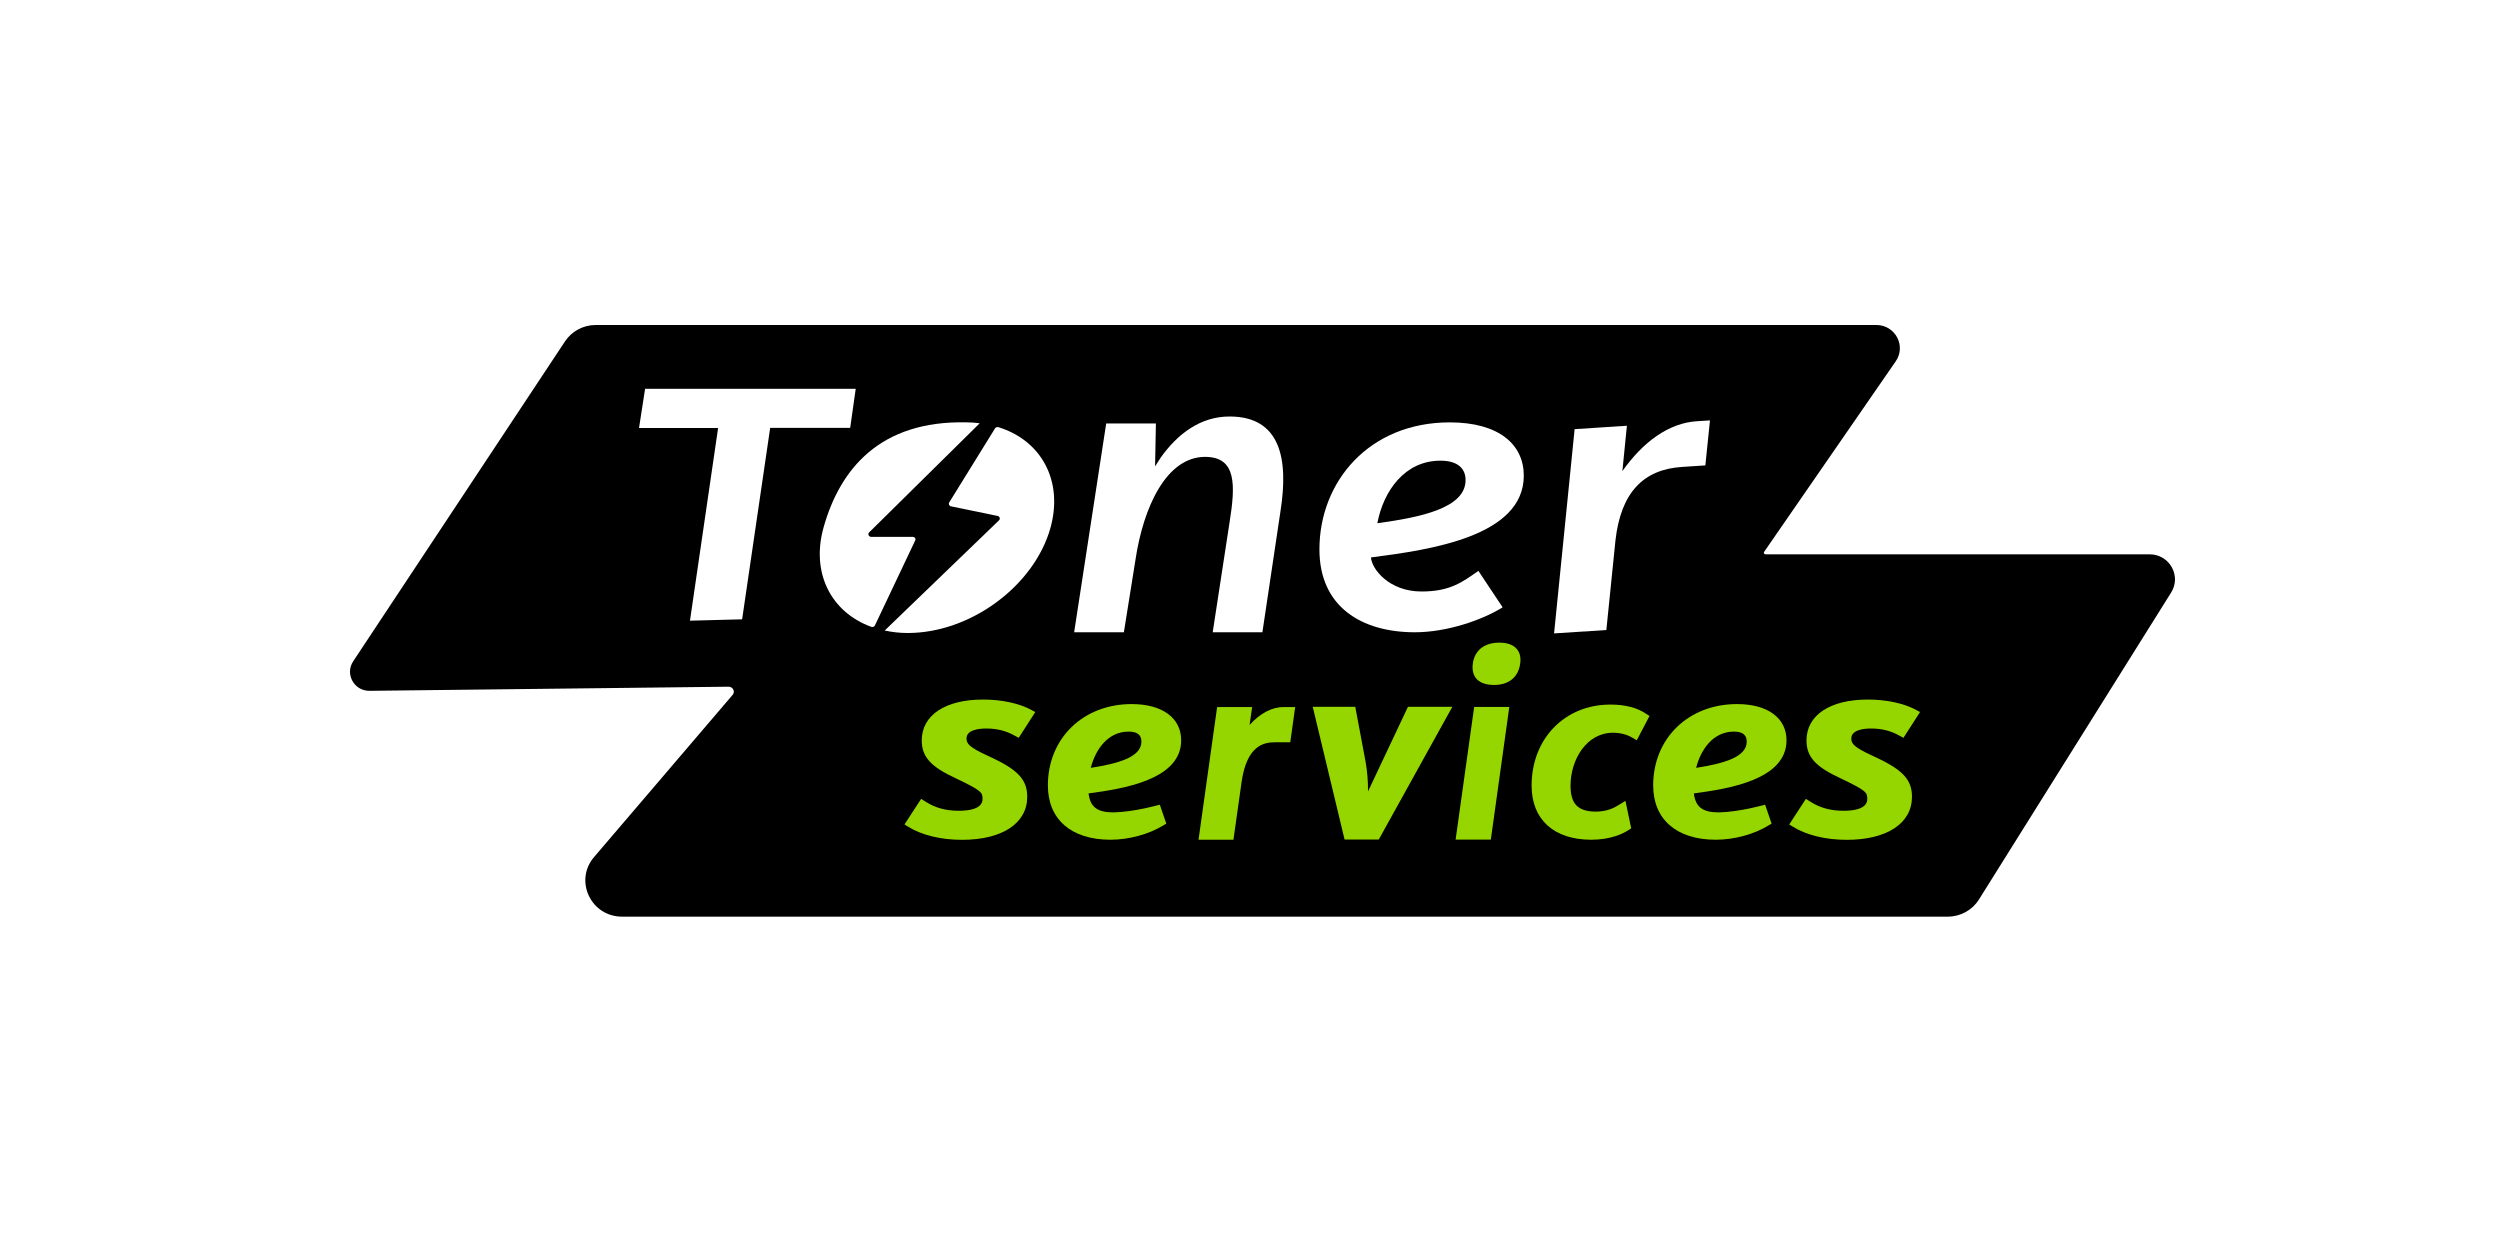 <svg width="100" height="50" viewBox="0 0 100 50" fill="none" xmlns="http://www.w3.org/2000/svg">
<path d="M0 0H100V50H0V0Z" fill="white"/>
<path d="M85.986 22.173H70.618C70.564 22.173 70.535 22.116 70.564 22.075L75.831 14.45C76.254 13.834 75.81 13 75.054 13H23.828C23.335 13 22.87 13.246 22.599 13.657L14.129 26.45C13.788 26.963 14.166 27.641 14.782 27.633L29.147 27.468C29.32 27.468 29.419 27.67 29.303 27.797L23.762 34.283C22.957 35.224 23.634 36.666 24.883 36.666H77.913C78.419 36.666 78.891 36.407 79.158 35.98L86.848 23.697C87.263 23.032 86.778 22.173 85.986 22.173Z" fill="black"/>
<path d="M46.236 16.939H44.248L42.966 25.291H44.955L45.419 22.391C45.735 20.275 46.659 18.275 48.204 18.275C49.486 18.275 49.412 19.445 49.182 20.895L48.508 25.291H50.496L51.223 20.423C51.544 18.357 51.223 16.66 49.182 16.66C48.019 16.66 47.107 17.35 46.425 18.308L46.203 18.657L46.236 16.939Z" fill="white"/>
<path d="M54.839 22.297C54.868 22.761 55.562 23.66 56.86 23.66C58.014 23.66 58.499 23.278 59.136 22.835L60.105 24.293C59.267 24.815 57.858 25.291 56.593 25.291C54.469 25.291 52.777 24.277 52.777 21.976C52.777 19.261 54.769 16.895 57.99 16.895C59.966 16.895 60.952 17.786 60.952 19.027C60.948 21.454 57.222 21.992 54.839 22.297ZM58.623 19.203C58.623 18.755 58.327 18.427 57.616 18.427C56.199 18.427 55.34 19.626 55.094 20.929C56.84 20.69 58.623 20.321 58.623 19.203Z" fill="white"/>
<path d="M62.985 17.166L65.076 17.03L64.895 18.846C65.721 17.671 66.756 16.919 67.877 16.849L68.399 16.816L68.214 18.616L67.282 18.677C65.733 18.776 64.837 19.704 64.62 21.602L64.254 25.201L62.163 25.336L62.985 17.166Z" fill="white"/>
<path d="M25.803 15.555L25.561 17.12H28.724L27.599 24.827L29.685 24.773L30.807 17.116H34.007L34.229 15.551H25.803V15.555Z" fill="white"/>
<path d="M36.608 21.619L34.997 25.016C34.973 25.069 34.907 25.094 34.849 25.073C33.252 24.49 32.43 22.929 32.943 21.097C33.596 18.772 35.19 16.816 38.658 16.894C38.838 16.894 39.015 16.907 39.188 16.931L34.767 21.294C34.697 21.36 34.751 21.475 34.849 21.475H36.505C36.587 21.471 36.645 21.549 36.608 21.619Z" fill="white"/>
<path d="M42.018 21.117C41.365 23.442 38.81 25.324 36.304 25.32C35.979 25.32 35.675 25.283 35.388 25.221L39.96 20.813C40.022 20.756 39.989 20.653 39.902 20.637L38.041 20.254C37.968 20.238 37.931 20.16 37.968 20.098L39.8 17.137C39.828 17.091 39.886 17.071 39.935 17.087C41.644 17.613 42.544 19.223 42.018 21.117Z" fill="white"/>
<path d="M39.454 29.14C39.865 29.14 40.239 29.231 40.568 29.416L40.748 29.514L41.41 28.483L41.27 28.405C40.777 28.134 40.071 27.982 39.323 27.982C37.811 27.982 36.87 28.606 36.87 29.617C36.87 30.278 37.236 30.677 38.259 31.145C39.261 31.622 39.302 31.704 39.302 31.954C39.302 32.349 38.789 32.431 38.357 32.431C37.836 32.431 37.413 32.316 37.026 32.069L36.846 31.954L36.18 32.977L36.303 33.055C36.85 33.4 37.622 33.593 38.481 33.593C40.091 33.593 41.089 32.932 41.089 31.872C41.089 31.17 40.703 30.771 39.508 30.229C38.781 29.896 38.661 29.748 38.661 29.547C38.653 29.194 39.154 29.14 39.454 29.14Z" fill="#96D600"/>
<path d="M74.844 29.14C75.255 29.14 75.629 29.231 75.958 29.416L76.138 29.514L76.8 28.483L76.66 28.405C76.167 28.134 75.461 27.982 74.713 27.982C73.201 27.982 72.26 28.606 72.26 29.617C72.26 30.278 72.626 30.677 73.649 31.145C74.651 31.622 74.692 31.704 74.692 31.954C74.692 32.349 74.179 32.431 73.748 32.431C73.226 32.431 72.803 32.316 72.417 32.069L72.236 31.954L71.57 32.977L71.694 33.055C72.24 33.4 73.012 33.593 73.871 33.593C75.481 33.593 76.479 32.932 76.479 31.872C76.479 31.17 76.093 30.771 74.898 30.229C74.171 29.896 74.052 29.748 74.052 29.547C74.047 29.194 74.549 29.14 74.844 29.14Z" fill="#96D600"/>
<path d="M47.247 29.613C47.247 28.717 46.491 28.163 45.267 28.163C43.328 28.163 41.915 29.531 41.915 31.416C41.915 32.776 42.852 33.589 44.417 33.589C45.169 33.589 45.965 33.367 46.549 33.006L46.652 32.944L46.393 32.188C46.393 32.188 45.366 32.48 44.54 32.496C43.879 32.496 43.608 32.271 43.542 31.736C44.926 31.552 47.247 31.19 47.247 29.613ZM43.632 30.714C43.813 30.003 44.298 29.264 45.144 29.264C45.489 29.264 45.657 29.395 45.657 29.666C45.653 30.291 44.713 30.545 43.632 30.714Z" fill="#96D600"/>
<path d="M71.46 29.613C71.46 28.717 70.704 28.163 69.48 28.163C67.541 28.163 66.127 29.531 66.127 31.416C66.127 32.776 67.064 33.589 68.629 33.589C69.381 33.589 70.178 33.367 70.761 33.006L70.864 32.944L70.605 32.188C70.605 32.188 69.578 32.48 68.752 32.496C68.091 32.496 67.82 32.271 67.754 31.736C69.139 31.552 71.46 31.19 71.46 29.613ZM67.845 30.714C68.025 30.003 68.51 29.264 69.356 29.264C69.701 29.264 69.87 29.395 69.87 29.666C69.87 30.291 68.925 30.545 67.845 30.714Z" fill="#96D600"/>
<path d="M49.983 28.997L50.086 28.282H48.685L47.941 33.589H49.338L49.667 31.256C49.876 29.851 50.521 29.691 50.989 29.691H51.61L51.807 28.282H51.359C50.883 28.278 50.414 28.524 49.983 28.997Z" fill="#96D600"/>
<path d="M54.72 31.658C54.724 31.244 54.691 30.853 54.625 30.479L54.211 28.273H52.51L53.783 33.581H55.151L58.093 28.273H56.318L54.72 31.658Z" fill="#96D600"/>
<path d="M59.974 25.706C59.378 25.706 58.992 26.006 58.914 26.532C58.877 26.807 58.93 27.021 59.078 27.173C59.226 27.32 59.456 27.398 59.764 27.398C60.343 27.398 60.721 27.099 60.803 26.573C60.849 26.302 60.795 26.084 60.647 25.932C60.508 25.784 60.278 25.706 59.974 25.706Z" fill="#96D600"/>
<path d="M58.224 33.585H59.633L60.372 28.277H58.967L58.224 33.585Z" fill="#96D600"/>
<path d="M64.415 28.183C62.591 28.183 61.264 29.547 61.264 31.424C61.264 32.78 62.155 33.589 63.65 33.589C64.443 33.589 64.94 33.339 65.166 33.187L65.248 33.133L65.018 32.032L64.809 32.164C64.567 32.32 64.279 32.464 63.831 32.464C63.125 32.464 62.821 32.156 62.821 31.433C62.821 30.389 63.457 29.309 64.521 29.309C64.895 29.309 65.158 29.424 65.314 29.518L65.47 29.613L65.98 28.639L65.873 28.569C65.503 28.31 65.01 28.183 64.415 28.183Z" fill="#96D600"/>
</svg>
